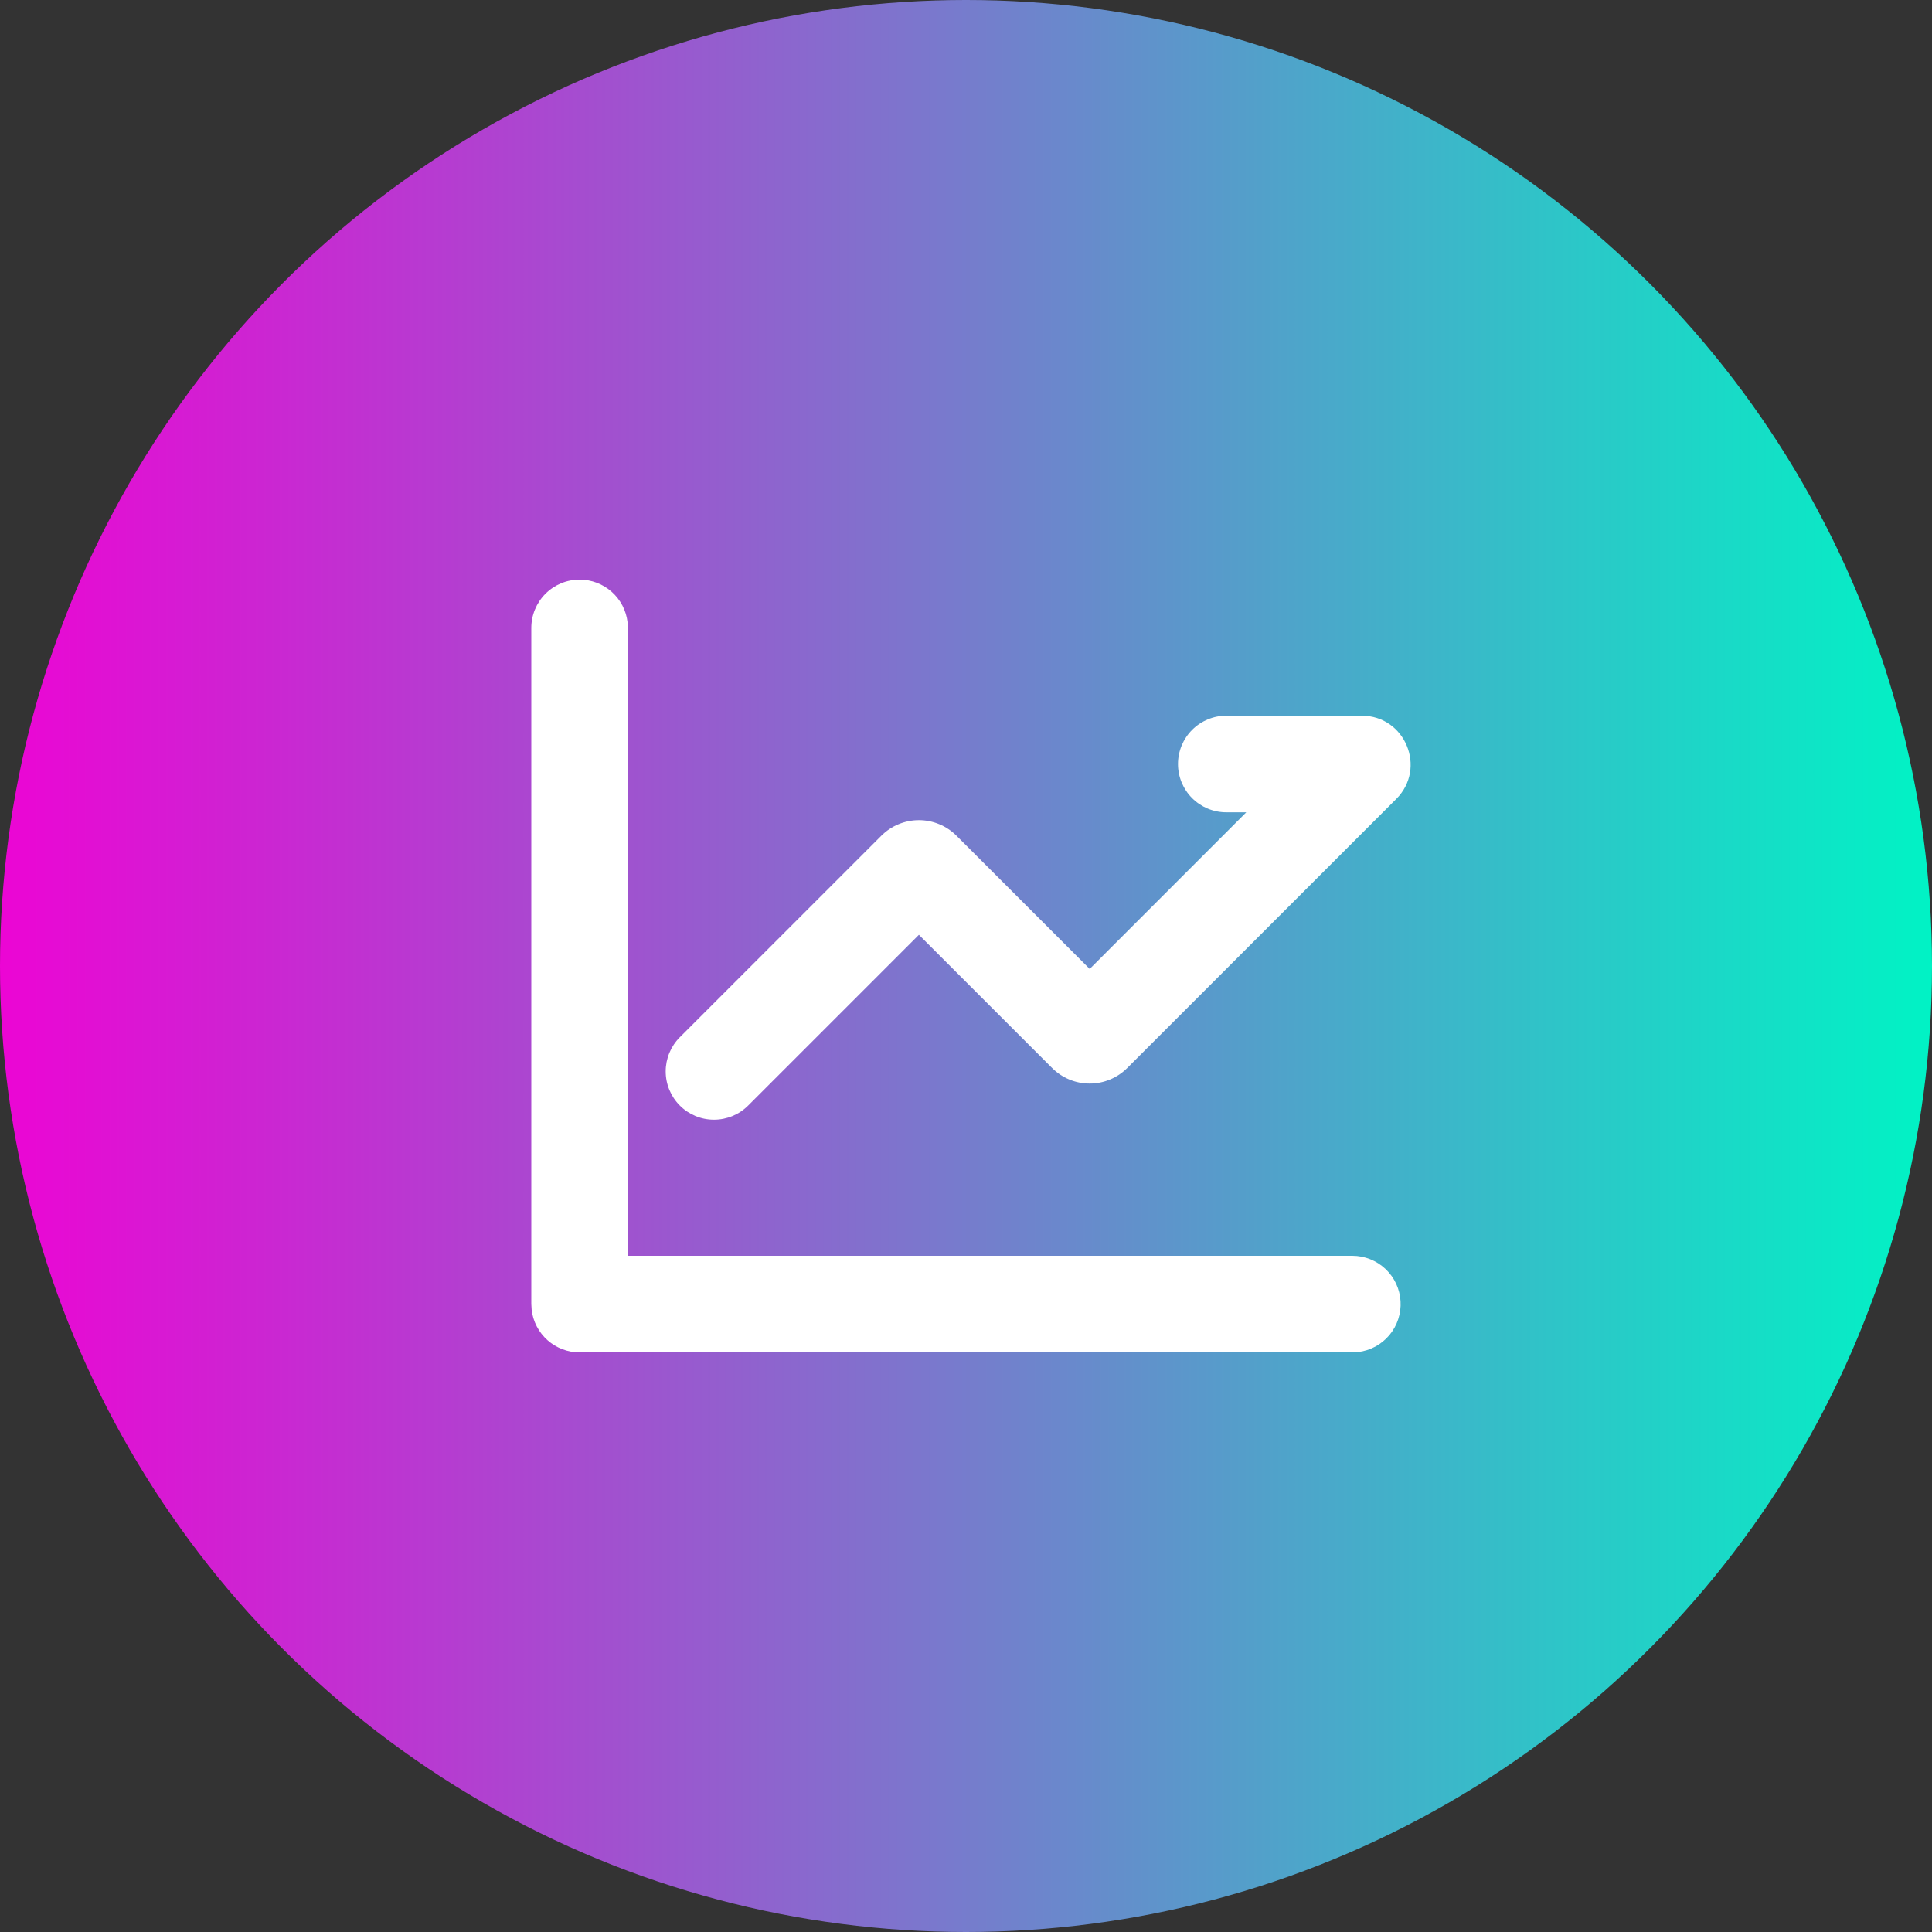 <svg width="80" height="80" viewBox="0 0 80 80" fill="none" xmlns="http://www.w3.org/2000/svg">
<rect x="0" y="0" width="80" height="80" fill="#333333" stroke="none"/>
<circle cx="40" cy="40" r="40" fill="url(#paint0_linear_211_7445)"/>
<path d="M24 24C24.49 24 24.963 24.18 25.329 24.505C25.695 24.831 25.929 25.279 25.986 25.766L26 26V52H56C56.51 52.001 57 52.196 57.371 52.546C57.741 52.896 57.965 53.374 57.994 53.883C58.024 54.392 57.859 54.893 57.532 55.284C57.204 55.675 56.74 55.926 56.234 55.986L56 56H24C23.51 56 23.037 55.82 22.671 55.495C22.305 55.169 22.071 54.721 22.014 54.234L22 54V26C22 25.47 22.211 24.961 22.586 24.586C22.961 24.211 23.47 24 24 24ZM56.388 29.636C58.188 29.636 59.088 31.812 57.816 33.084L46.676 44.224C46.264 44.636 45.704 44.868 45.121 44.868C44.538 44.868 43.978 44.636 43.566 44.224L38.05 38.708L30.98 45.778C30.605 46.153 30.096 46.364 29.566 46.364C29.035 46.365 28.526 46.154 28.151 45.779C27.776 45.404 27.565 44.895 27.565 44.365C27.564 43.834 27.775 43.325 28.15 42.95L36.494 34.606C36.698 34.402 36.941 34.239 37.208 34.129C37.475 34.018 37.761 33.961 38.05 33.961C38.339 33.961 38.625 34.018 38.892 34.129C39.159 34.239 39.402 34.402 39.606 34.606L45.122 40.122L51.606 33.636H50.778C50.248 33.636 49.739 33.425 49.364 33.05C48.989 32.675 48.778 32.166 48.778 31.636C48.778 31.106 48.989 30.597 49.364 30.222C49.739 29.847 50.248 29.636 50.778 29.636H56.388Z" fill="white"/>
<defs>
<linearGradient id="paint0_linear_211_7445" x1="0" y1="40" x2="80" y2="40" gradientUnits="userSpaceOnUse">
<stop stop-color="#EC05D4"/>
<stop offset="1" stop-color="#00F3C5"/>
</linearGradient>
</defs>
</svg>
